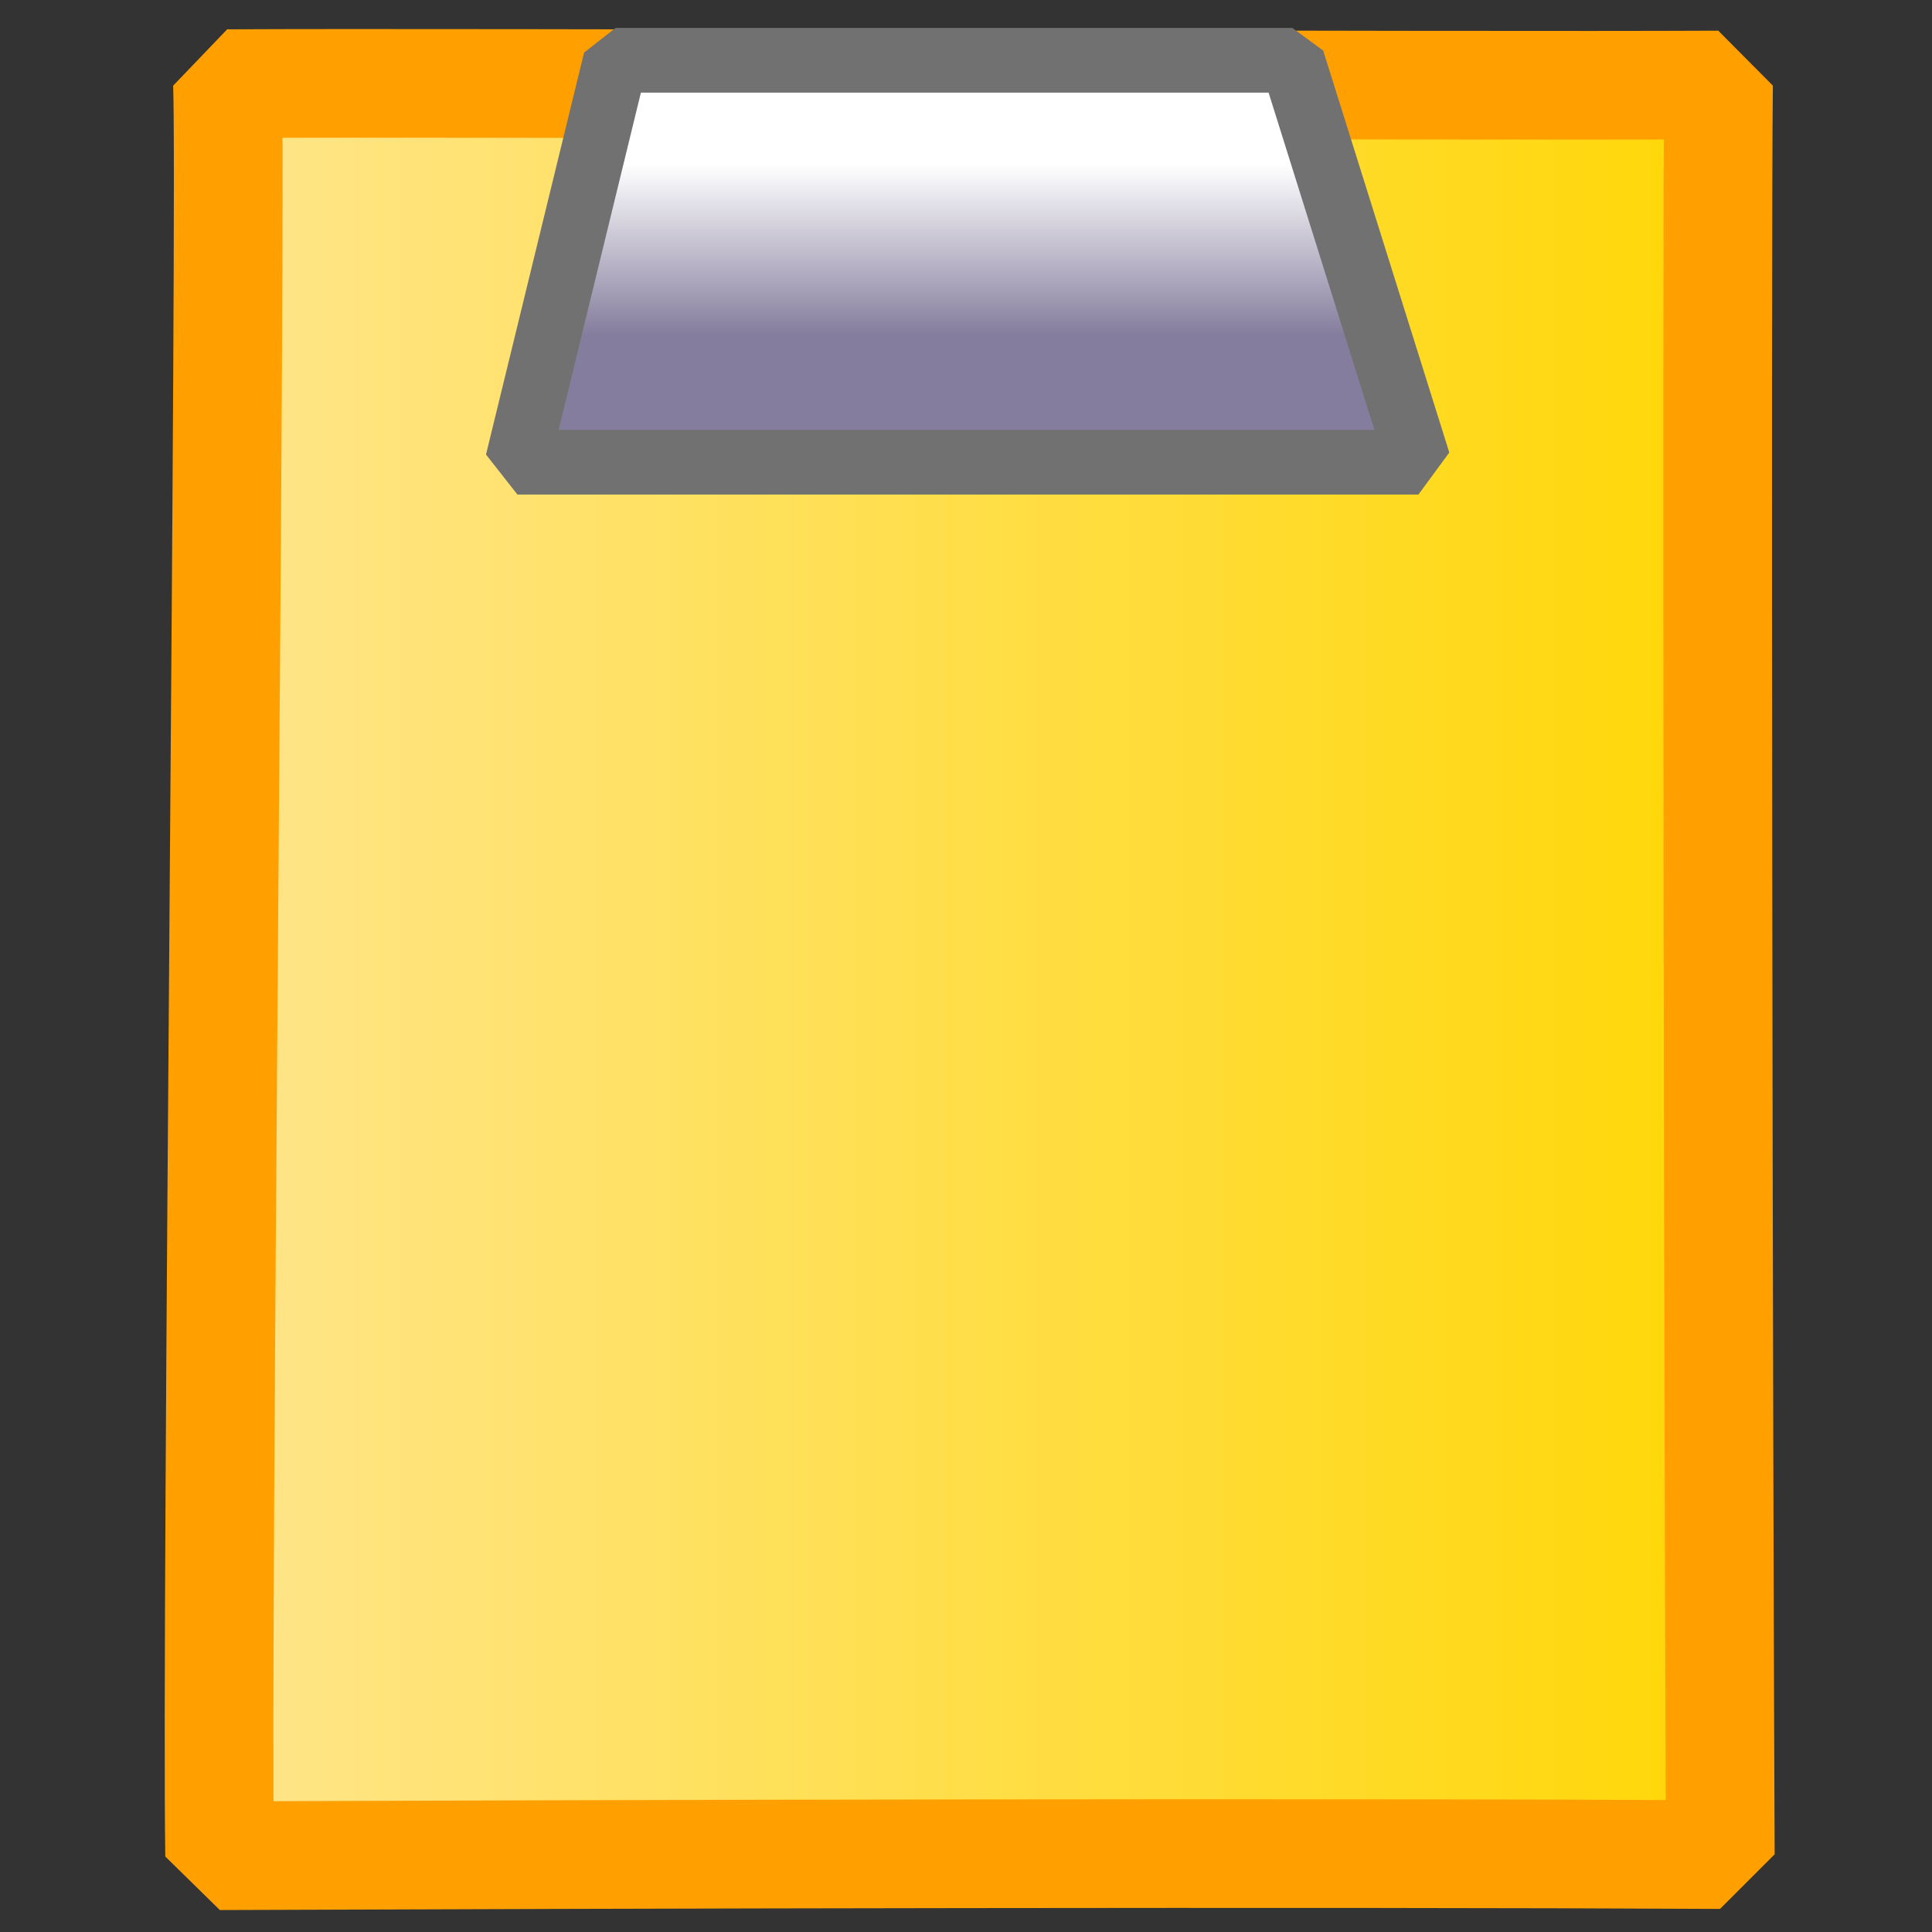 <?xml version="1.0" encoding="UTF-8" standalone="no"?>
<!DOCTYPE svg PUBLIC "-//W3C//DTD SVG 1.0//EN"
"http://www.w3.org/TR/2001/REC-SVG-20010904/DTD/svg10.dtd">
<!-- Created with Sodipodi ("http://www.sodipodi.com/") --><svg height="437.5" id="svg1" version="1.0" width="437.5" x="0" xmlns="http://www.w3.org/2000/svg" xmlns:xlink="http://www.w3.org/1999/xlink" y="0">
  <rect width="100%" height="100%" fill="#333333" stroke="none"/>
  <defs id="defs3">
    <linearGradient id="linearGradient580">
      <stop id="stop581" offset="0" style="stop-color:#ffff8a;stop-opacity:0.667;"/>
      <stop id="stop582" offset="1" style="stop-color:#000000;stop-opacity:0.396;"/>
    </linearGradient>
    <linearGradient id="linearGradient53">
      <stop id="stop54" offset="0" style="stop-color:#ffe58a;stop-opacity:1;"/>
      <stop id="stop55" offset="1" style="stop-color:#ffd707;stop-opacity:1;"/>
    </linearGradient>
    <linearGradient id="linearGradient48">
      <stop id="stop49" offset="0" style="stop-color:#ffffff;stop-opacity:1;"/>
      <stop id="stop50" offset="1" style="stop-color:#857d9d;stop-opacity:1;"/>
    </linearGradient>
    <linearGradient id="linearGradient51" x1="0.486" x2="0.486" xlink:href="#linearGradient48" y1="0.258" y2="0.683"/>
    <linearGradient id="linearGradient52" x1="-5.61780311e-9" x2="1" xlink:href="#linearGradient53" y1="2.62471089e-9" y2="2.62471089e-9"/>
    <linearGradient id="linearGradient32" xlink:href="#linearGradient580"/>
    <linearGradient id="linearGradient33" x1="-6.84581591e-9" x2="1" xlink:href="#linearGradient48" y1="-4.18149391e-8" y2="1"/>
    <radialGradient cx="0.5" cy="0.5" fx="0.5" fy="0.5" id="radialGradient579" r="0.5" xlink:href="#linearGradient53"/>
  </defs>
  <path d="M 49.734 420.222 C 136.324 419.88 299.784 419.473 389.563 419.969 C 389.113 327.131 388.711 59.402 389.161 19.251 C 331.512 19.556 104.527 18.642 51.509 18.947 C 52.5 45.815 48.888 365.517 49.734 420.222 z " id="path607" style="font-size:12;fill:url(#linearGradient52);fill-opacity:1;fill-rule:evenodd;stroke:#ffa000;stroke-width:24.61;stroke-linejoin:bevel;"/>
  <path d="M 139.379 13.651 L 117.171 104.667 L 321.203 104.667 L 292.65 13.651 L 139.379 13.651 z " id="path582" style="font-size:12;fill:url(#linearGradient51);fill-opacity:1;fill-rule:evenodd;stroke:#707170;stroke-width:14.649;stroke-linejoin:bevel;"/>
</svg>
